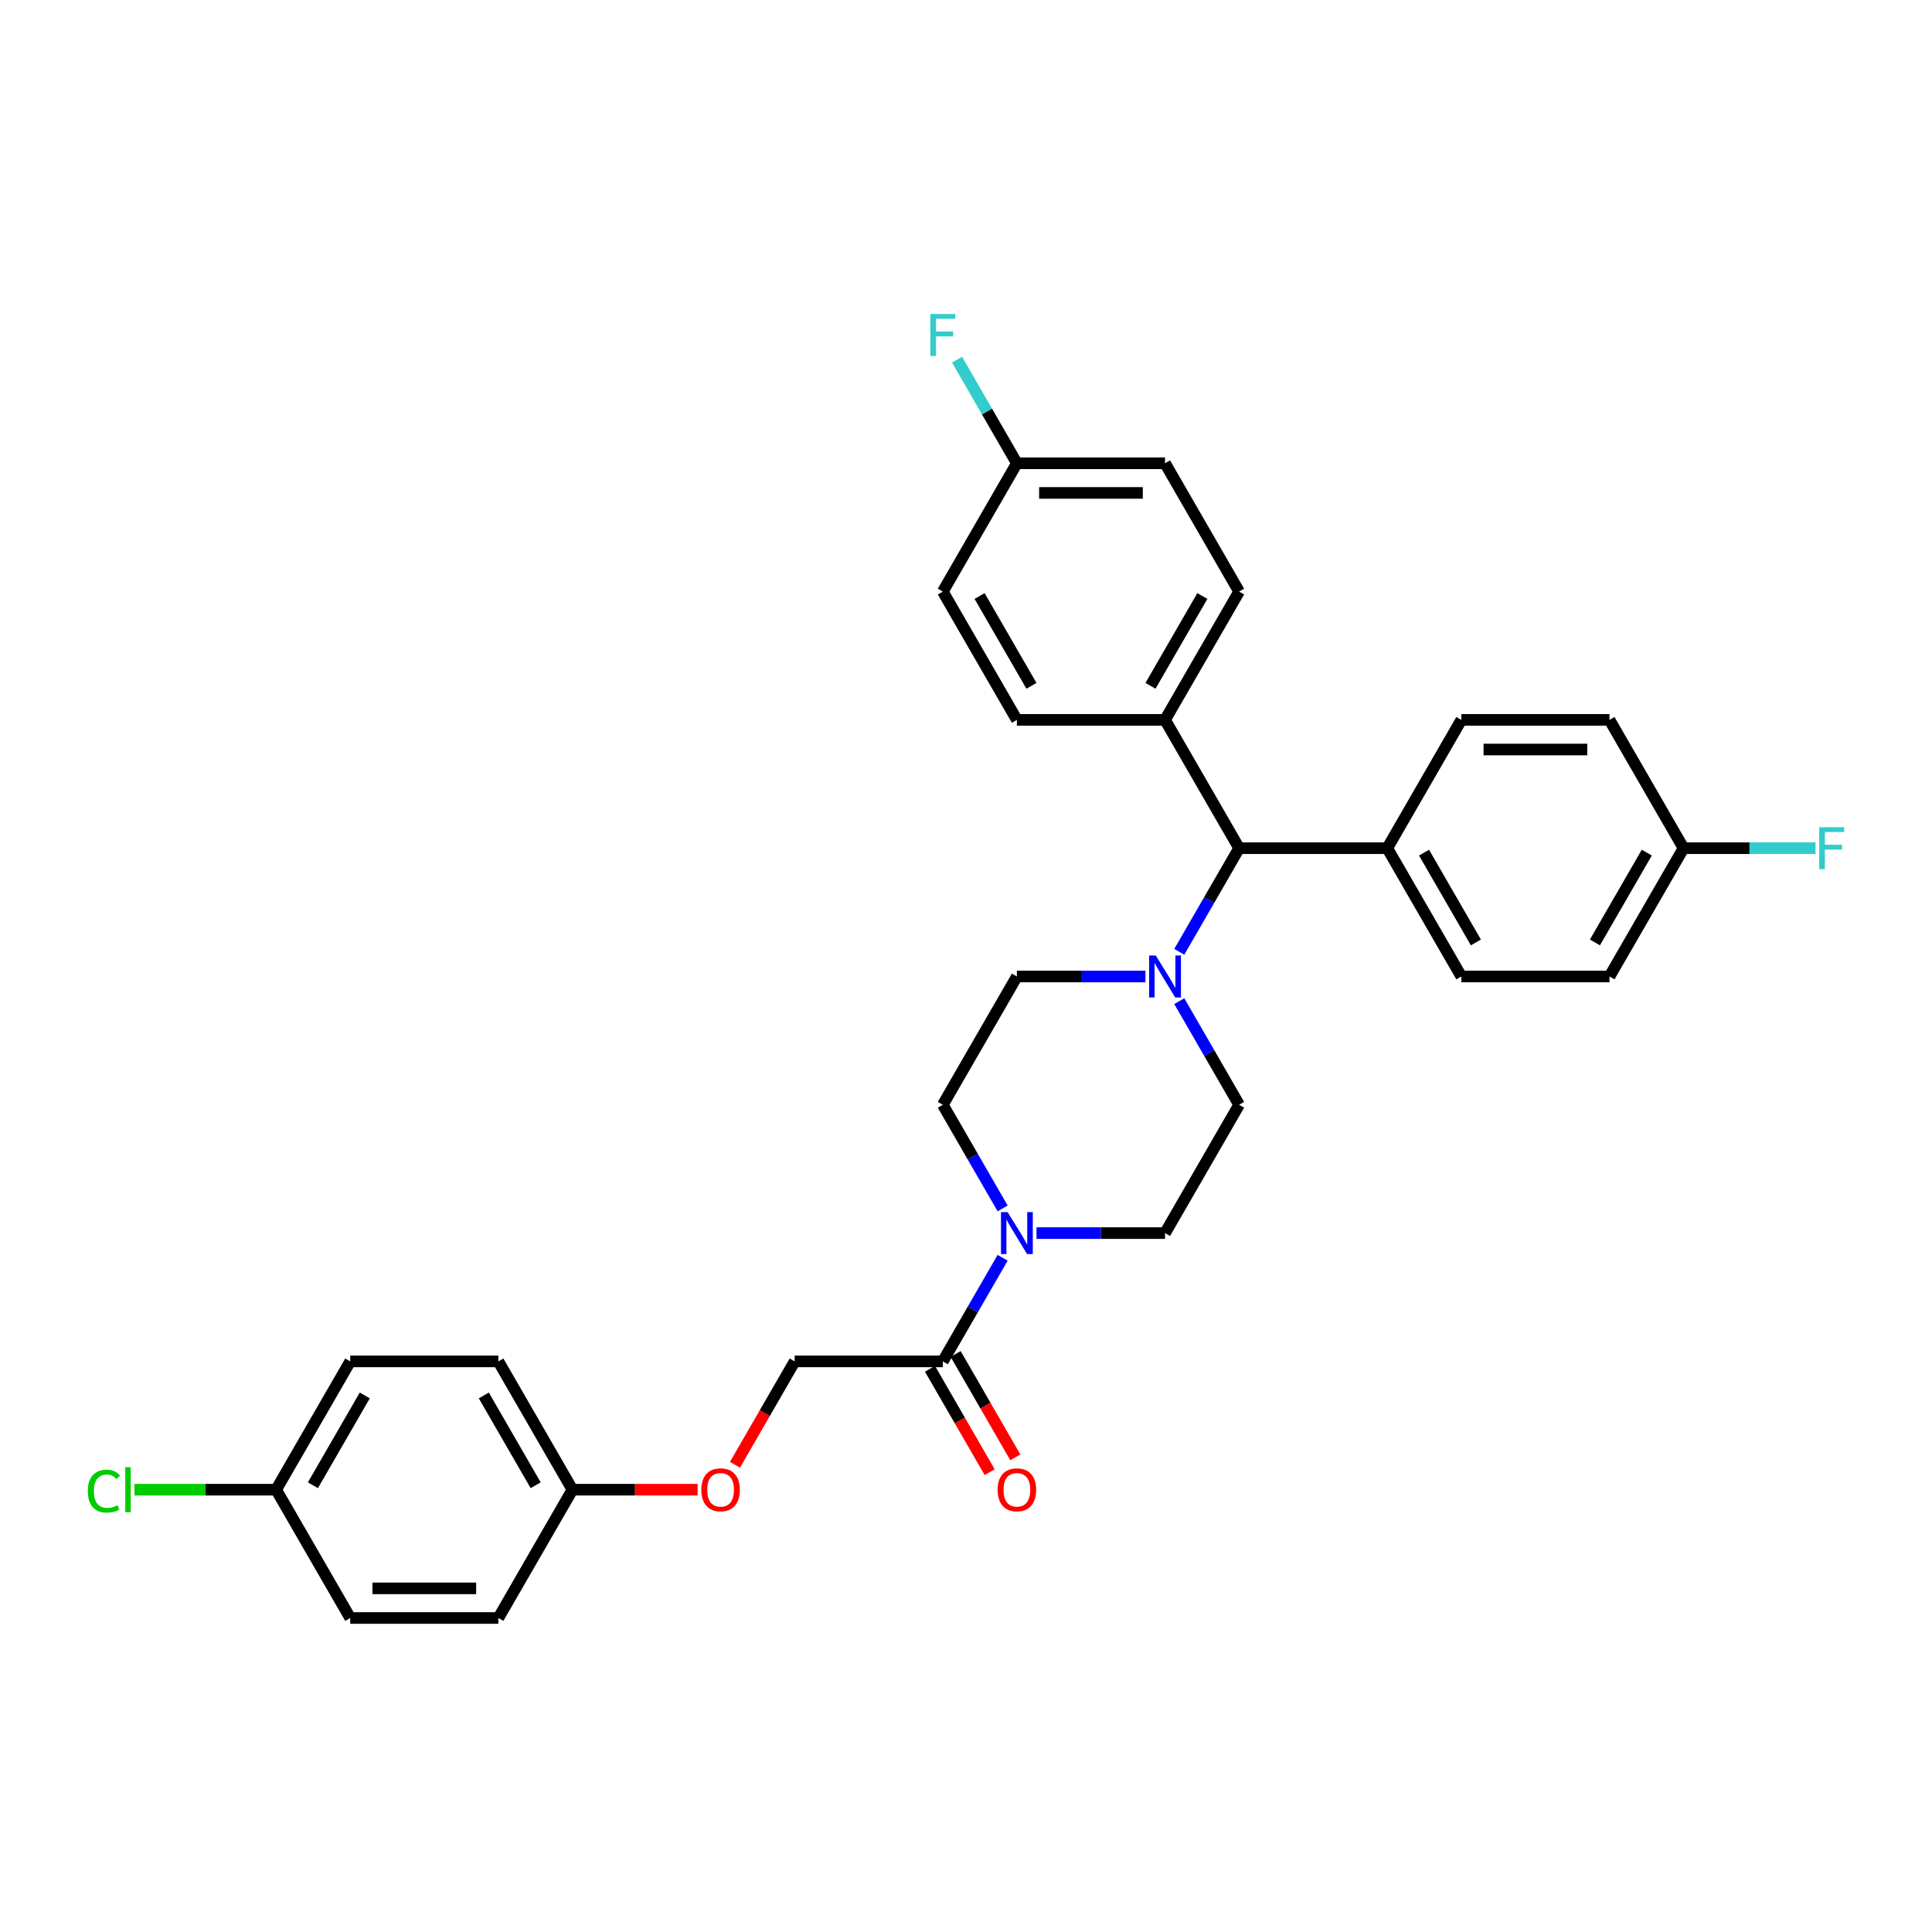 <?xml version='1.0' encoding='iso-8859-1'?>
<svg version='1.1' baseProfile='full'
              xmlns='http://www.w3.org/2000/svg'
                      xmlns:rdkit='http://www.rdkit.org/xml'
                      xmlns:xlink='http://www.w3.org/1999/xlink'
                  xml:space='preserve'
width='1000px' height='1000px' viewBox='0 0 1000 1000'>
<!-- END OF HEADER -->
<rect style='opacity:1.0;fill:#FFFFFF;stroke:none' width='1000' height='1000' x='0' y='0'> </rect>
<path class='bond-0' d='M 641.363,571.837 L 603.022,638.245' style='fill:none;fill-rule:evenodd;stroke:#000000;stroke-width:6px;stroke-linecap:butt;stroke-linejoin:miter;stroke-opacity:1' />
<path class='bond-1' d='M 641.363,571.837 L 625.88,545.021' style='fill:none;fill-rule:evenodd;stroke:#000000;stroke-width:6px;stroke-linecap:butt;stroke-linejoin:miter;stroke-opacity:1' />
<path class='bond-1' d='M 625.88,545.021 L 610.397,518.204' style='fill:none;fill-rule:evenodd;stroke:#0000FF;stroke-width:6px;stroke-linecap:butt;stroke-linejoin:miter;stroke-opacity:1' />
<path class='bond-2' d='M 603.022,638.245 L 569.757,638.245' style='fill:none;fill-rule:evenodd;stroke:#000000;stroke-width:6px;stroke-linecap:butt;stroke-linejoin:miter;stroke-opacity:1' />
<path class='bond-2' d='M 569.757,638.245 L 536.493,638.245' style='fill:none;fill-rule:evenodd;stroke:#0000FF;stroke-width:6px;stroke-linecap:butt;stroke-linejoin:miter;stroke-opacity:1' />
<path class='bond-3' d='M 518.964,625.47 L 503.482,598.654' style='fill:none;fill-rule:evenodd;stroke:#0000FF;stroke-width:6px;stroke-linecap:butt;stroke-linejoin:miter;stroke-opacity:1' />
<path class='bond-3' d='M 503.482,598.654 L 487.999,571.837' style='fill:none;fill-rule:evenodd;stroke:#000000;stroke-width:6px;stroke-linecap:butt;stroke-linejoin:miter;stroke-opacity:1' />
<path class='bond-4' d='M 518.964,651.021 L 503.482,677.837' style='fill:none;fill-rule:evenodd;stroke:#0000FF;stroke-width:6px;stroke-linecap:butt;stroke-linejoin:miter;stroke-opacity:1' />
<path class='bond-4' d='M 503.482,677.837 L 487.999,704.654' style='fill:none;fill-rule:evenodd;stroke:#000000;stroke-width:6px;stroke-linecap:butt;stroke-linejoin:miter;stroke-opacity:1' />
<path class='bond-5' d='M 487.999,571.837 L 526.34,505.429' style='fill:none;fill-rule:evenodd;stroke:#000000;stroke-width:6px;stroke-linecap:butt;stroke-linejoin:miter;stroke-opacity:1' />
<path class='bond-6' d='M 526.34,505.429 L 559.605,505.429' style='fill:none;fill-rule:evenodd;stroke:#000000;stroke-width:6px;stroke-linecap:butt;stroke-linejoin:miter;stroke-opacity:1' />
<path class='bond-6' d='M 559.605,505.429 L 592.869,505.429' style='fill:none;fill-rule:evenodd;stroke:#0000FF;stroke-width:6px;stroke-linecap:butt;stroke-linejoin:miter;stroke-opacity:1' />
<path class='bond-7' d='M 610.397,492.654 L 625.88,465.837' style='fill:none;fill-rule:evenodd;stroke:#0000FF;stroke-width:6px;stroke-linecap:butt;stroke-linejoin:miter;stroke-opacity:1' />
<path class='bond-7' d='M 625.88,465.837 L 641.363,439.021' style='fill:none;fill-rule:evenodd;stroke:#000000;stroke-width:6px;stroke-linecap:butt;stroke-linejoin:miter;stroke-opacity:1' />
<path class='bond-8' d='M 481.359,708.488 L 496.806,735.243' style='fill:none;fill-rule:evenodd;stroke:#000000;stroke-width:6px;stroke-linecap:butt;stroke-linejoin:miter;stroke-opacity:1' />
<path class='bond-8' d='M 496.806,735.243 L 512.253,761.998' style='fill:none;fill-rule:evenodd;stroke:#FF0000;stroke-width:6px;stroke-linecap:butt;stroke-linejoin:miter;stroke-opacity:1' />
<path class='bond-8' d='M 494.64,700.82 L 510.087,727.575' style='fill:none;fill-rule:evenodd;stroke:#000000;stroke-width:6px;stroke-linecap:butt;stroke-linejoin:miter;stroke-opacity:1' />
<path class='bond-8' d='M 510.087,727.575 L 525.534,754.33' style='fill:none;fill-rule:evenodd;stroke:#FF0000;stroke-width:6px;stroke-linecap:butt;stroke-linejoin:miter;stroke-opacity:1' />
<path class='bond-9' d='M 487.999,704.654 L 411.318,704.654' style='fill:none;fill-rule:evenodd;stroke:#000000;stroke-width:6px;stroke-linecap:butt;stroke-linejoin:miter;stroke-opacity:1' />
<path class='bond-10' d='M 641.363,439.021 L 718.044,439.021' style='fill:none;fill-rule:evenodd;stroke:#000000;stroke-width:6px;stroke-linecap:butt;stroke-linejoin:miter;stroke-opacity:1' />
<path class='bond-11' d='M 641.363,439.021 L 603.022,372.613' style='fill:none;fill-rule:evenodd;stroke:#000000;stroke-width:6px;stroke-linecap:butt;stroke-linejoin:miter;stroke-opacity:1' />
<path class='bond-12' d='M 718.044,439.021 L 756.385,505.429' style='fill:none;fill-rule:evenodd;stroke:#000000;stroke-width:6px;stroke-linecap:butt;stroke-linejoin:miter;stroke-opacity:1' />
<path class='bond-12' d='M 737.077,441.314 L 763.915,487.8' style='fill:none;fill-rule:evenodd;stroke:#000000;stroke-width:6px;stroke-linecap:butt;stroke-linejoin:miter;stroke-opacity:1' />
<path class='bond-13' d='M 718.044,439.021 L 756.385,372.613' style='fill:none;fill-rule:evenodd;stroke:#000000;stroke-width:6px;stroke-linecap:butt;stroke-linejoin:miter;stroke-opacity:1' />
<path class='bond-14' d='M 603.022,372.613 L 641.363,306.204' style='fill:none;fill-rule:evenodd;stroke:#000000;stroke-width:6px;stroke-linecap:butt;stroke-linejoin:miter;stroke-opacity:1' />
<path class='bond-14' d='M 595.491,354.983 L 622.33,308.498' style='fill:none;fill-rule:evenodd;stroke:#000000;stroke-width:6px;stroke-linecap:butt;stroke-linejoin:miter;stroke-opacity:1' />
<path class='bond-15' d='M 603.022,372.613 L 526.34,372.613' style='fill:none;fill-rule:evenodd;stroke:#000000;stroke-width:6px;stroke-linecap:butt;stroke-linejoin:miter;stroke-opacity:1' />
<path class='bond-16' d='M 641.363,306.204 L 603.022,239.796' style='fill:none;fill-rule:evenodd;stroke:#000000;stroke-width:6px;stroke-linecap:butt;stroke-linejoin:miter;stroke-opacity:1' />
<path class='bond-17' d='M 603.022,239.796 L 526.34,239.796' style='fill:none;fill-rule:evenodd;stroke:#000000;stroke-width:6px;stroke-linecap:butt;stroke-linejoin:miter;stroke-opacity:1' />
<path class='bond-17' d='M 591.519,255.133 L 537.842,255.133' style='fill:none;fill-rule:evenodd;stroke:#000000;stroke-width:6px;stroke-linecap:butt;stroke-linejoin:miter;stroke-opacity:1' />
<path class='bond-18' d='M 526.34,239.796 L 487.999,306.204' style='fill:none;fill-rule:evenodd;stroke:#000000;stroke-width:6px;stroke-linecap:butt;stroke-linejoin:miter;stroke-opacity:1' />
<path class='bond-19' d='M 526.34,239.796 L 510.858,212.98' style='fill:none;fill-rule:evenodd;stroke:#000000;stroke-width:6px;stroke-linecap:butt;stroke-linejoin:miter;stroke-opacity:1' />
<path class='bond-19' d='M 510.858,212.98 L 495.375,186.163' style='fill:none;fill-rule:evenodd;stroke:#33CCCC;stroke-width:6px;stroke-linecap:butt;stroke-linejoin:miter;stroke-opacity:1' />
<path class='bond-20' d='M 487.999,306.204 L 526.34,372.613' style='fill:none;fill-rule:evenodd;stroke:#000000;stroke-width:6px;stroke-linecap:butt;stroke-linejoin:miter;stroke-opacity:1' />
<path class='bond-20' d='M 507.032,308.498 L 533.871,354.983' style='fill:none;fill-rule:evenodd;stroke:#000000;stroke-width:6px;stroke-linecap:butt;stroke-linejoin:miter;stroke-opacity:1' />
<path class='bond-21' d='M 756.385,505.429 L 833.066,505.429' style='fill:none;fill-rule:evenodd;stroke:#000000;stroke-width:6px;stroke-linecap:butt;stroke-linejoin:miter;stroke-opacity:1' />
<path class='bond-22' d='M 833.066,505.429 L 871.407,439.021' style='fill:none;fill-rule:evenodd;stroke:#000000;stroke-width:6px;stroke-linecap:butt;stroke-linejoin:miter;stroke-opacity:1' />
<path class='bond-22' d='M 825.536,487.8 L 852.375,441.314' style='fill:none;fill-rule:evenodd;stroke:#000000;stroke-width:6px;stroke-linecap:butt;stroke-linejoin:miter;stroke-opacity:1' />
<path class='bond-23' d='M 871.407,439.021 L 833.066,372.613' style='fill:none;fill-rule:evenodd;stroke:#000000;stroke-width:6px;stroke-linecap:butt;stroke-linejoin:miter;stroke-opacity:1' />
<path class='bond-24' d='M 871.407,439.021 L 905.561,439.021' style='fill:none;fill-rule:evenodd;stroke:#000000;stroke-width:6px;stroke-linecap:butt;stroke-linejoin:miter;stroke-opacity:1' />
<path class='bond-24' d='M 905.561,439.021 L 939.715,439.021' style='fill:none;fill-rule:evenodd;stroke:#33CCCC;stroke-width:6px;stroke-linecap:butt;stroke-linejoin:miter;stroke-opacity:1' />
<path class='bond-25' d='M 833.066,372.613 L 756.385,372.613' style='fill:none;fill-rule:evenodd;stroke:#000000;stroke-width:6px;stroke-linecap:butt;stroke-linejoin:miter;stroke-opacity:1' />
<path class='bond-25' d='M 821.564,387.949 L 767.887,387.949' style='fill:none;fill-rule:evenodd;stroke:#000000;stroke-width:6px;stroke-linecap:butt;stroke-linejoin:miter;stroke-opacity:1' />
<path class='bond-26' d='M 296.295,771.062 L 257.955,704.654' style='fill:none;fill-rule:evenodd;stroke:#000000;stroke-width:6px;stroke-linecap:butt;stroke-linejoin:miter;stroke-opacity:1' />
<path class='bond-26' d='M 277.263,768.769 L 250.424,722.283' style='fill:none;fill-rule:evenodd;stroke:#000000;stroke-width:6px;stroke-linecap:butt;stroke-linejoin:miter;stroke-opacity:1' />
<path class='bond-27' d='M 296.295,771.062 L 257.955,837.47' style='fill:none;fill-rule:evenodd;stroke:#000000;stroke-width:6px;stroke-linecap:butt;stroke-linejoin:miter;stroke-opacity:1' />
<path class='bond-28' d='M 296.295,771.062 L 328.693,771.062' style='fill:none;fill-rule:evenodd;stroke:#000000;stroke-width:6px;stroke-linecap:butt;stroke-linejoin:miter;stroke-opacity:1' />
<path class='bond-28' d='M 328.693,771.062 L 361.091,771.062' style='fill:none;fill-rule:evenodd;stroke:#FF0000;stroke-width:6px;stroke-linecap:butt;stroke-linejoin:miter;stroke-opacity:1' />
<path class='bond-29' d='M 257.955,704.654 L 181.273,704.654' style='fill:none;fill-rule:evenodd;stroke:#000000;stroke-width:6px;stroke-linecap:butt;stroke-linejoin:miter;stroke-opacity:1' />
<path class='bond-30' d='M 257.955,837.47 L 181.273,837.47' style='fill:none;fill-rule:evenodd;stroke:#000000;stroke-width:6px;stroke-linecap:butt;stroke-linejoin:miter;stroke-opacity:1' />
<path class='bond-30' d='M 246.452,822.134 L 192.775,822.134' style='fill:none;fill-rule:evenodd;stroke:#000000;stroke-width:6px;stroke-linecap:butt;stroke-linejoin:miter;stroke-opacity:1' />
<path class='bond-31' d='M 380.424,758.164 L 395.871,731.409' style='fill:none;fill-rule:evenodd;stroke:#FF0000;stroke-width:6px;stroke-linecap:butt;stroke-linejoin:miter;stroke-opacity:1' />
<path class='bond-31' d='M 395.871,731.409 L 411.318,704.654' style='fill:none;fill-rule:evenodd;stroke:#000000;stroke-width:6px;stroke-linecap:butt;stroke-linejoin:miter;stroke-opacity:1' />
<path class='bond-32' d='M 181.273,704.654 L 142.932,771.062' style='fill:none;fill-rule:evenodd;stroke:#000000;stroke-width:6px;stroke-linecap:butt;stroke-linejoin:miter;stroke-opacity:1' />
<path class='bond-32' d='M 188.803,722.283 L 161.965,768.769' style='fill:none;fill-rule:evenodd;stroke:#000000;stroke-width:6px;stroke-linecap:butt;stroke-linejoin:miter;stroke-opacity:1' />
<path class='bond-33' d='M 181.273,837.47 L 142.932,771.062' style='fill:none;fill-rule:evenodd;stroke:#000000;stroke-width:6px;stroke-linecap:butt;stroke-linejoin:miter;stroke-opacity:1' />
<path class='bond-34' d='M 142.932,771.062 L 106.255,771.062' style='fill:none;fill-rule:evenodd;stroke:#000000;stroke-width:6px;stroke-linecap:butt;stroke-linejoin:miter;stroke-opacity:1' />
<path class='bond-34' d='M 106.255,771.062 L 69.579,771.062' style='fill:none;fill-rule:evenodd;stroke:#00CC00;stroke-width:6px;stroke-linecap:butt;stroke-linejoin:miter;stroke-opacity:1' />
<path  class='atom-2' d='M 521.54 627.387
L 528.656 638.89
Q 529.361 640.024, 530.496 642.08
Q 531.631 644.135, 531.693 644.257
L 531.693 627.387
L 534.576 627.387
L 534.576 649.104
L 531.6 649.104
L 523.963 636.528
Q 523.073 635.056, 522.123 633.369
Q 521.202 631.682, 520.926 631.16
L 520.926 649.104
L 518.105 649.104
L 518.105 627.387
L 521.54 627.387
' fill='#0000FF'/>
<path  class='atom-5' d='M 598.221 494.571
L 605.337 506.073
Q 606.043 507.208, 607.178 509.263
Q 608.313 511.318, 608.374 511.441
L 608.374 494.571
L 611.257 494.571
L 611.257 516.287
L 608.282 516.287
L 600.645 503.711
Q 599.755 502.239, 598.804 500.552
Q 597.884 498.865, 597.608 498.344
L 597.608 516.287
L 594.786 516.287
L 594.786 494.571
L 598.221 494.571
' fill='#0000FF'/>
<path  class='atom-7' d='M 516.372 771.123
Q 516.372 765.909, 518.948 762.995
Q 521.525 760.081, 526.34 760.081
Q 531.156 760.081, 533.732 762.995
Q 536.309 765.909, 536.309 771.123
Q 536.309 776.399, 533.702 779.405
Q 531.094 782.38, 526.34 782.38
Q 521.555 782.38, 518.948 779.405
Q 516.372 776.43, 516.372 771.123
M 526.34 779.926
Q 529.653 779.926, 531.432 777.718
Q 533.241 775.479, 533.241 771.123
Q 533.241 766.86, 531.432 764.713
Q 529.653 762.535, 526.34 762.535
Q 523.027 762.535, 521.218 764.682
Q 519.439 766.829, 519.439 771.123
Q 519.439 775.509, 521.218 777.718
Q 523.027 779.926, 526.34 779.926
' fill='#FF0000'/>
<path  class='atom-21' d='M 941.632 428.163
L 954.545 428.163
L 954.545 430.647
L 944.546 430.647
L 944.546 437.242
L 953.441 437.242
L 953.441 439.757
L 944.546 439.757
L 944.546 449.879
L 941.632 449.879
L 941.632 428.163
' fill='#33CCCC'/>
<path  class='atom-22' d='M 481.543 162.53
L 494.456 162.53
L 494.456 165.014
L 484.457 165.014
L 484.457 171.609
L 493.352 171.609
L 493.352 174.124
L 484.457 174.124
L 484.457 184.246
L 481.543 184.246
L 481.543 162.53
' fill='#33CCCC'/>
<path  class='atom-26' d='M 363.008 771.123
Q 363.008 765.909, 365.585 762.995
Q 368.161 760.081, 372.977 760.081
Q 377.793 760.081, 380.369 762.995
Q 382.946 765.909, 382.946 771.123
Q 382.946 776.399, 380.338 779.405
Q 377.731 782.38, 372.977 782.38
Q 368.192 782.38, 365.585 779.405
Q 363.008 776.43, 363.008 771.123
M 372.977 779.926
Q 376.29 779.926, 378.069 777.718
Q 379.878 775.479, 379.878 771.123
Q 379.878 766.86, 378.069 764.713
Q 376.29 762.535, 372.977 762.535
Q 369.664 762.535, 367.855 764.682
Q 366.076 766.829, 366.076 771.123
Q 366.076 775.509, 367.855 777.718
Q 369.664 779.926, 372.977 779.926
' fill='#FF0000'/>
<path  class='atom-31' d='M 45.455 771.813
Q 45.455 766.415, 47.97 763.593
Q 50.516 760.741, 55.331 760.741
Q 59.809 760.741, 62.202 763.9
L 60.177 765.556
Q 58.429 763.256, 55.331 763.256
Q 52.049 763.256, 50.301 765.464
Q 48.583 767.642, 48.583 771.813
Q 48.583 776.108, 50.362 778.316
Q 52.172 780.524, 55.669 780.524
Q 58.061 780.524, 60.852 779.083
L 61.711 781.383
Q 60.576 782.119, 58.858 782.549
Q 57.141 782.978, 55.239 782.978
Q 50.516 782.978, 47.97 780.095
Q 45.455 777.212, 45.455 771.813
' fill='#00CC00'/>
<path  class='atom-31' d='M 64.84 759.422
L 67.662 759.422
L 67.662 782.702
L 64.84 782.702
L 64.84 759.422
' fill='#00CC00'/>
</svg>

